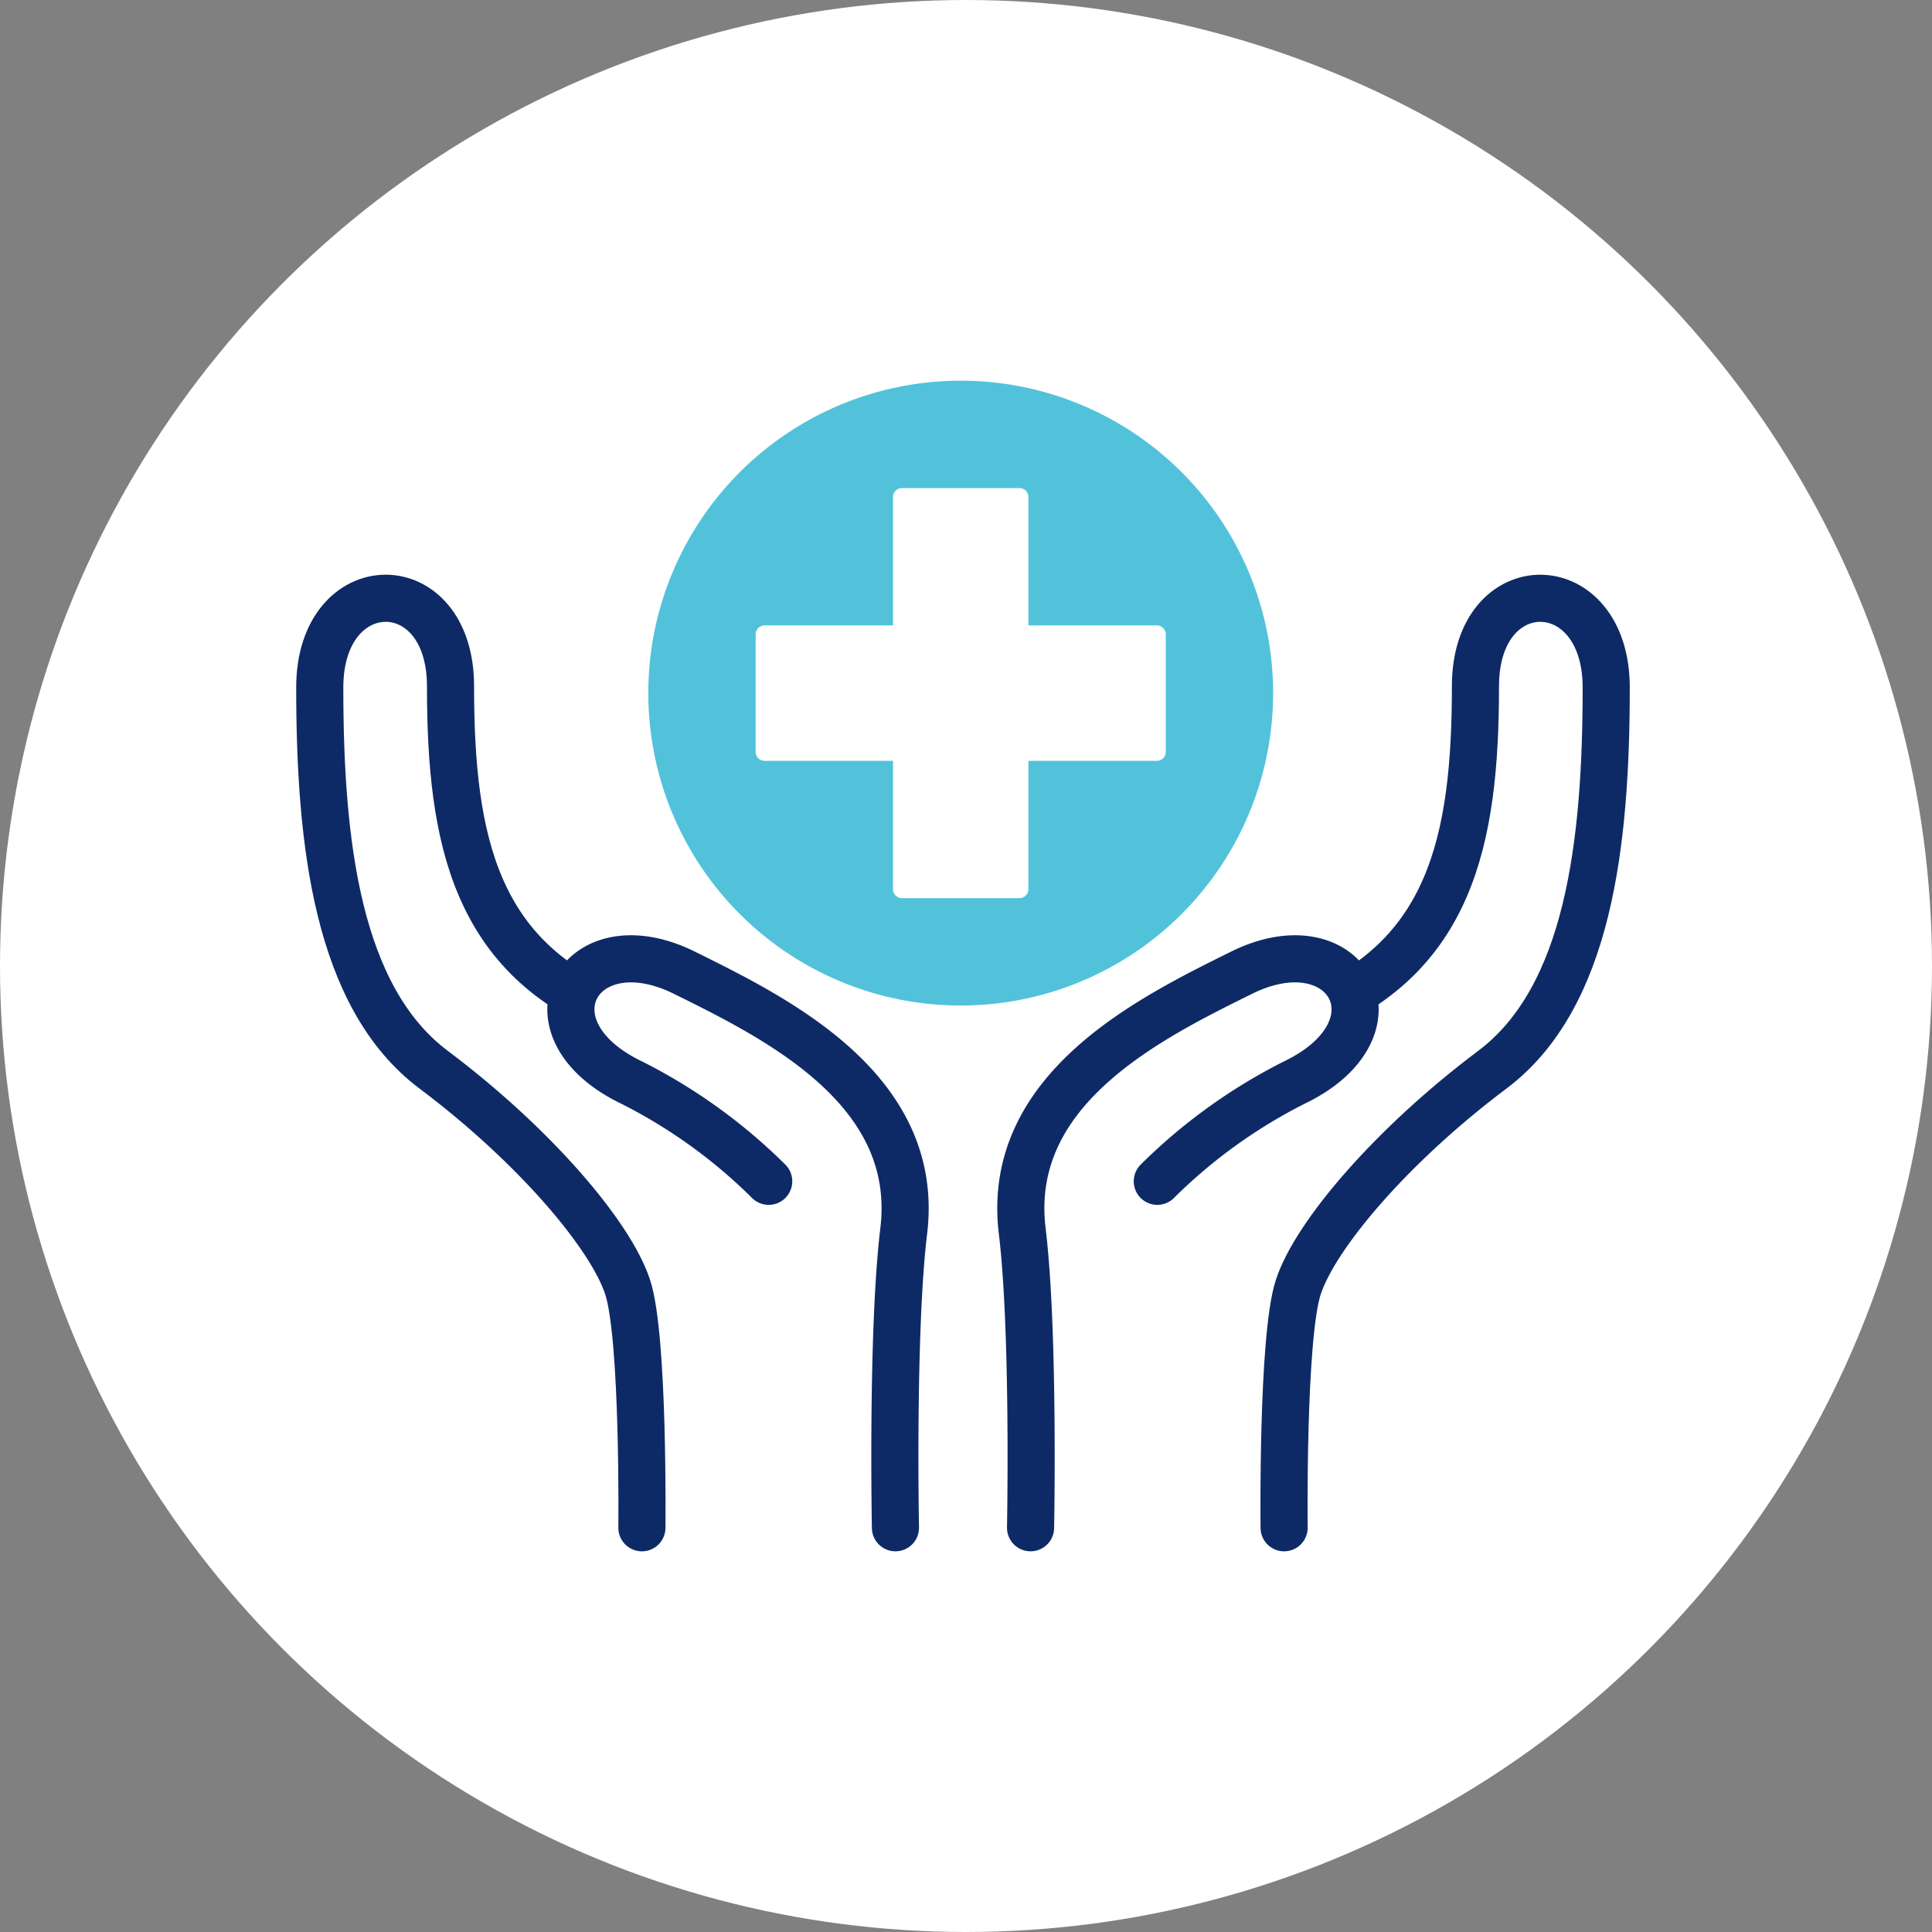 <?xml version="1.0" encoding="UTF-8"?>
<svg xmlns="http://www.w3.org/2000/svg" xmlns:xlink="http://www.w3.org/1999/xlink" width="287" height="287" viewBox="0 0 287 287">
  <rect x="0" y="0" width="287" height="287" fill="#808080" stroke="none"/>
  <defs>
    <clipPath id="clip-path">
      <rect id="Rectangle_45" data-name="Rectangle 45" width="198.109" height="173.895" fill="none"></rect>
    </clipPath>
  </defs>
  <g id="Group_204" data-name="Group 204" transform="translate(-251 -1255)">
    <circle id="Ellipse_5" data-name="Ellipse 5" cx="143.5" cy="143.5" r="143.5" transform="translate(251 1255)" fill="#fff"></circle>
    <g id="Group_203" data-name="Group 203" transform="translate(295 1311.552)">
      <g id="Group_202" data-name="Group 202" clip-path="url(#clip-path)">
        <path id="Path_176" data-name="Path 176" d="M146.754,170.4s-.324-28.246,2.1-35.727c2.516-7.738,13.872-21.093,28.829-32.316,14.3-10.738,16.921-33.582,16.921-56.773,0-17.539-19.425-17.75-19.425-.2,0,23.043-3.762,40.5-24.852,48.774" fill="#fff"></path>
        <path id="Path_177" data-name="Path 177" d="M146.754,170.4s-.324-28.246,2.1-35.727c2.516-7.738,13.872-21.093,28.829-32.316,14.3-10.738,16.921-33.582,16.921-56.773,0-17.539-19.425-17.75-19.425-.2,0,23.043-3.762,40.5-24.852,48.774" fill="none" stroke="#0e2a66" stroke-linecap="round" stroke-linejoin="round" stroke-width="7"></path>
        <path id="Path_178" data-name="Path 178" d="M127.918,118.93a79.981,79.981,0,0,1,20.293-14.637c16.871-8.07,7.906-24.1-7.766-16.351-13.6,6.734-35.144,17.285-32.593,38.367,1.808,14.918,1.238,44.086,1.238,44.086" fill="#fff"></path>
        <path id="Path_179" data-name="Path 179" d="M127.918,118.93a79.981,79.981,0,0,1,20.293-14.637c16.871-8.07,7.906-24.1-7.766-16.351-13.6,6.734-35.144,17.285-32.593,38.367,1.808,14.918,1.238,44.086,1.238,44.086" fill="none" stroke="#0e2a66" stroke-linecap="round" stroke-linejoin="round" stroke-width="7"></path>
        <path id="Path_180" data-name="Path 180" d="M51.355,170.4s.32-28.246-2.109-35.727c-2.516-7.738-13.872-21.093-28.825-32.316C6.118,91.614,3.5,68.77,3.5,45.579c0-17.539,19.425-17.75,19.425-.2,0,23.043,3.763,40.5,24.856,48.774" fill="#fff"></path>
        <path id="Path_181" data-name="Path 181" d="M51.355,170.4s.32-28.246-2.109-35.727c-2.516-7.738-13.872-21.093-28.825-32.316C6.118,91.614,3.5,68.77,3.5,45.579c0-17.539,19.425-17.75,19.425-.2,0,23.043,3.763,40.5,24.856,48.774" fill="none" stroke="#0e2a66" stroke-linecap="round" stroke-linejoin="round" stroke-width="7"></path>
        <path id="Path_182" data-name="Path 182" d="M70.191,118.93a80.028,80.028,0,0,0-20.3-14.637c-16.863-8.07-7.9-24.1,7.766-16.351C71.261,94.676,92.8,105.227,90.25,126.309c-1.8,14.918-1.231,44.086-1.231,44.086" fill="#fff"></path>
        <path id="Path_183" data-name="Path 183" d="M70.191,118.93a80.028,80.028,0,0,0-20.3-14.637c-16.863-8.07-7.9-24.1,7.766-16.351C71.261,94.676,92.8,105.227,90.25,126.309c-1.8,14.918-1.231,44.086-1.231,44.086" fill="none" stroke="#0e2a66" stroke-linecap="round" stroke-linejoin="round" stroke-width="7"></path>
        <path id="Path_184" data-name="Path 184" d="M145.125,46.407A46.41,46.41,0,1,1,98.715,0a46.4,46.4,0,0,1,46.41,46.406" fill="#52c2db"></path>
        <path id="Path_185" data-name="Path 185" d="M127.848,36.352H108.77V17.282a1.327,1.327,0,0,0-1.328-1.328H89.989a1.327,1.327,0,0,0-1.329,1.328v19.07H69.59a1.331,1.331,0,0,0-1.336,1.336V55.125a1.332,1.332,0,0,0,1.336,1.344H88.66v19.07a1.328,1.328,0,0,0,1.329,1.329h17.453a1.327,1.327,0,0,0,1.328-1.329V56.469h19.078a1.331,1.331,0,0,0,1.328-1.344V37.688a1.329,1.329,0,0,0-1.328-1.336" fill="#fff"></path>
      </g>
    </g>
  </g>
</svg>
